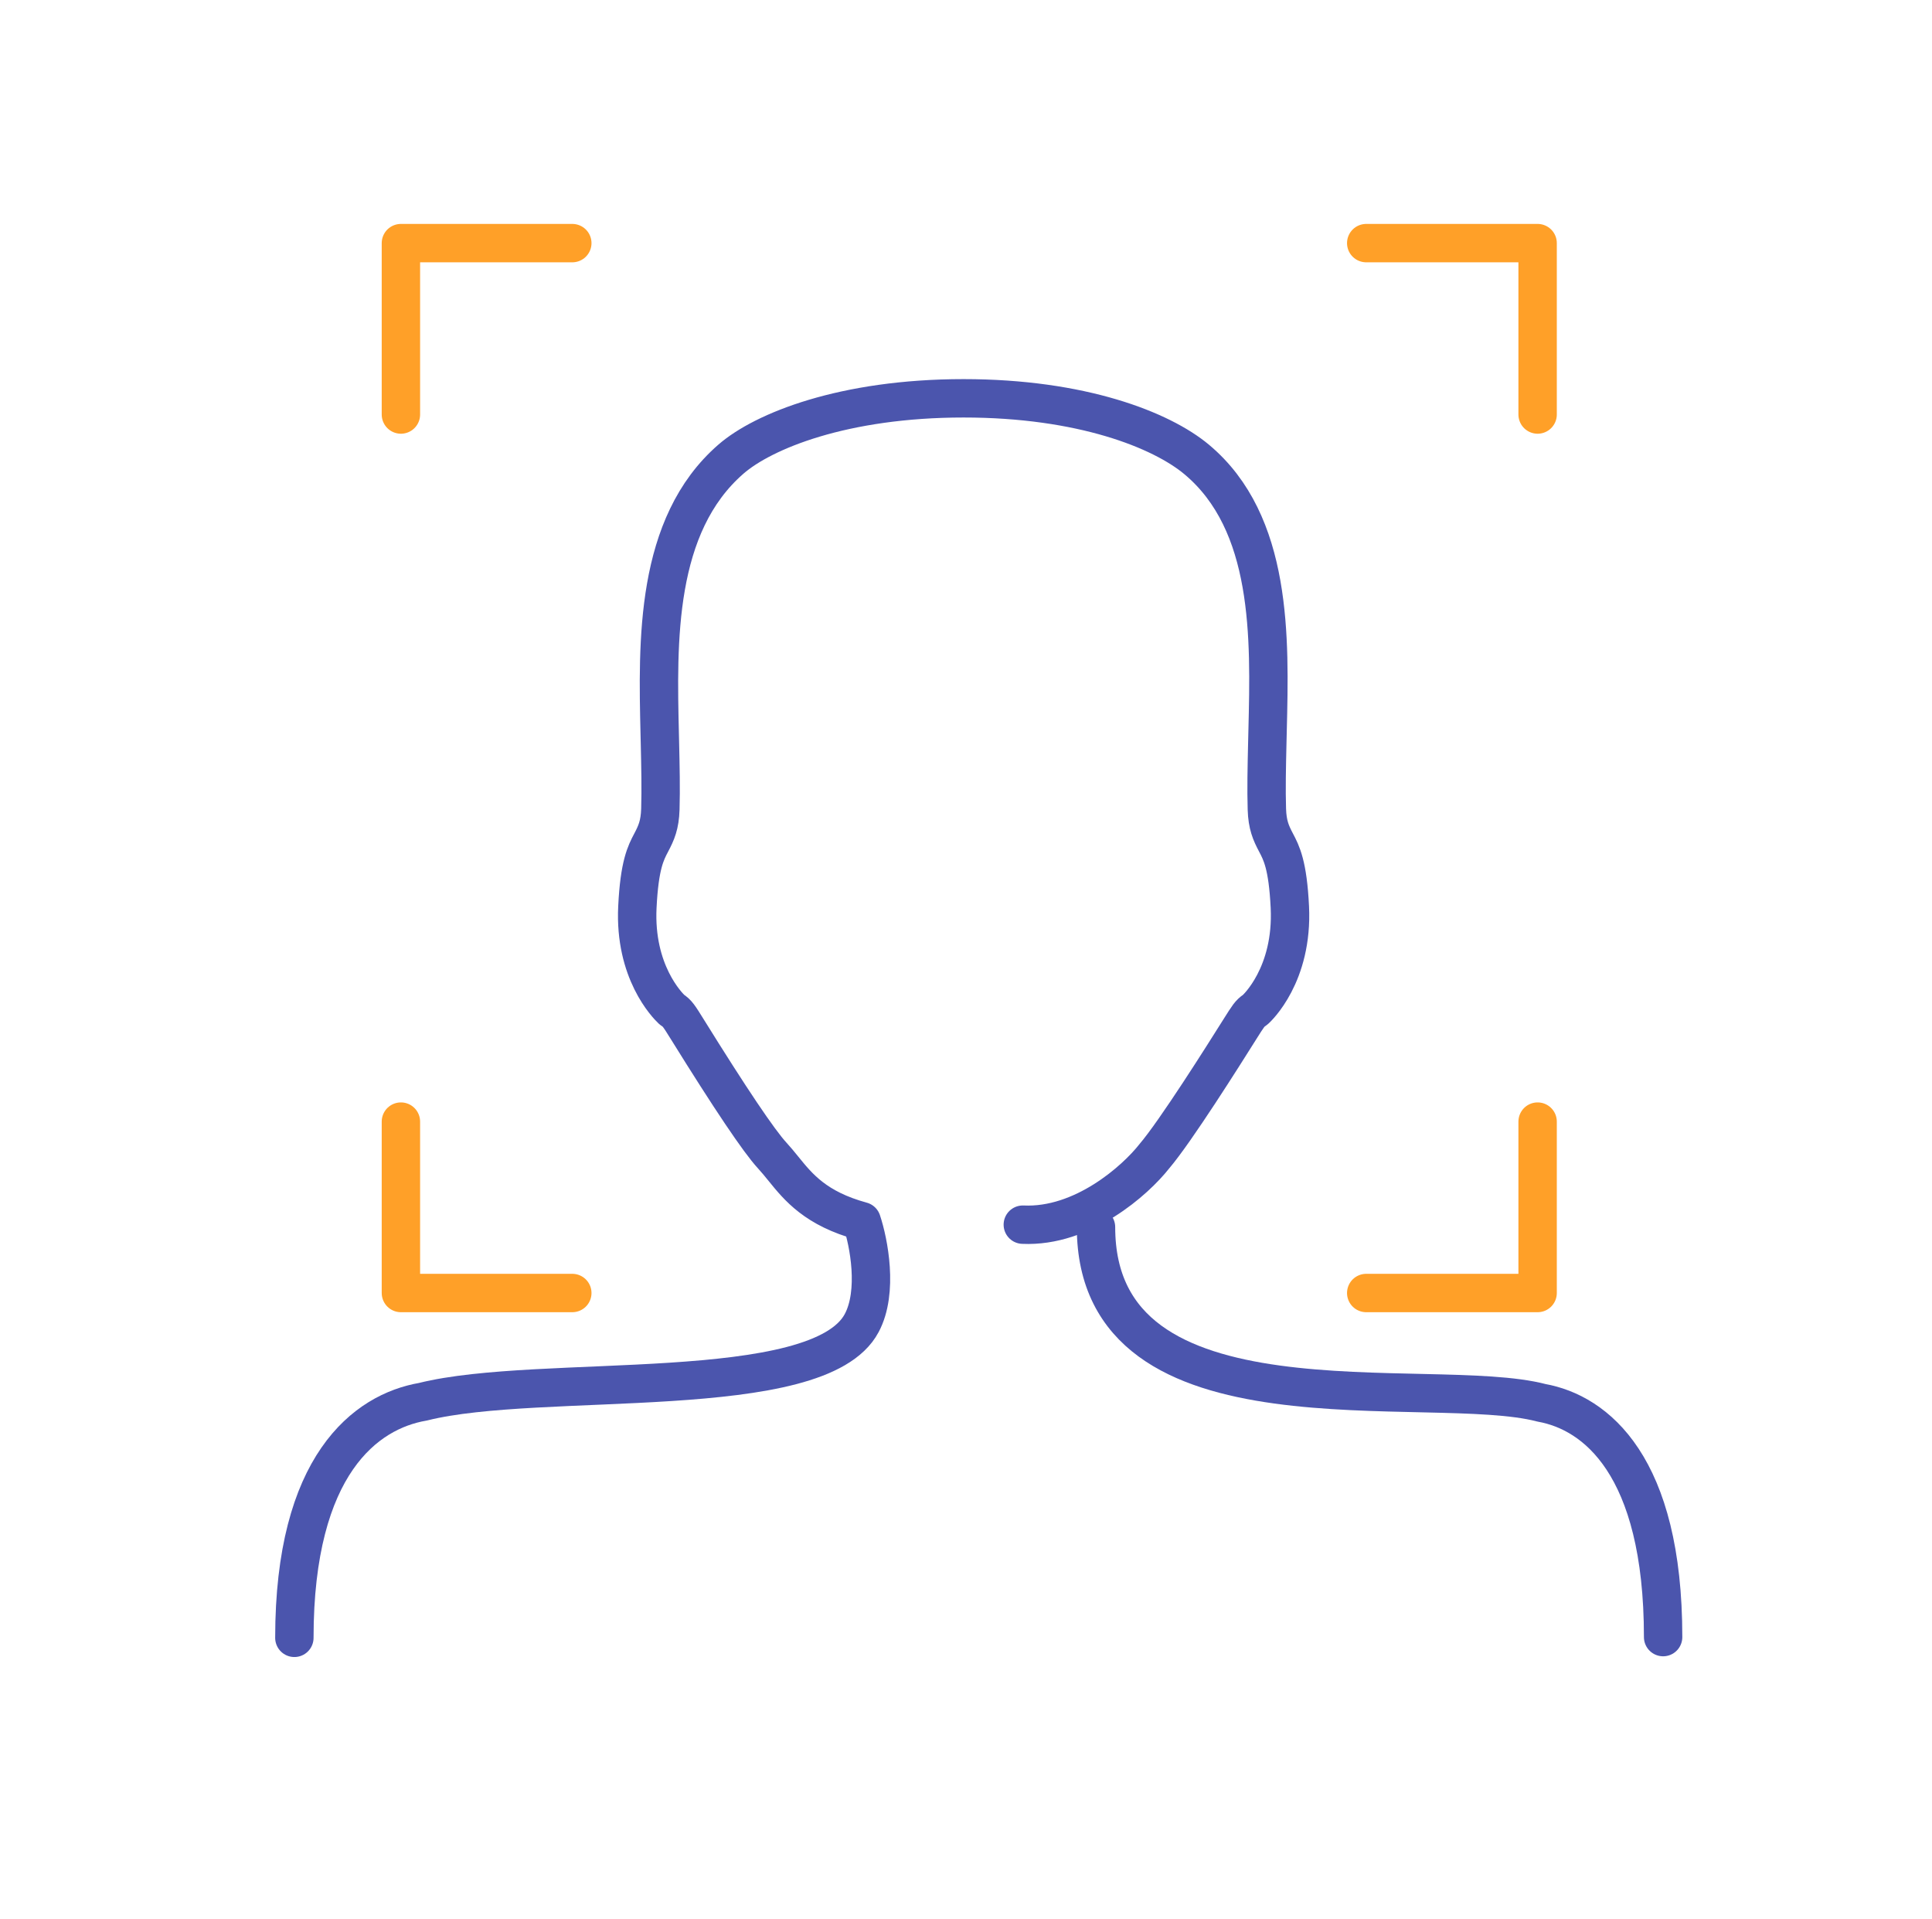 <?xml version="1.0" encoding="UTF-8"?> <svg xmlns="http://www.w3.org/2000/svg" width="151" height="150" viewBox="0 0 151 150" fill="none"><path d="M23.007 128C23.007 114.469 28.588 110.318 33.054 109.549C42.264 107.242 63.973 109.767 67.349 103.398C68.662 100.938 67.896 97.066 67.349 95.437C63.758 94.458 62.404 92.787 61.237 91.348C60.931 90.97 60.643 90.618 60.353 90.304C59.318 89.183 57.078 85.851 53.692 80.399C53.07 79.399 52.935 79.182 52.541 78.927L52.51 78.904C52.142 78.556 49.568 75.941 49.816 70.89C49.977 67.595 50.467 66.665 50.898 65.846C51.293 65.097 51.575 64.472 51.612 63.239C51.659 61.648 51.62 59.878 51.581 58.166L51.563 57.4C51.392 50.118 51.178 41.055 57.13 35.881C59.65 33.689 65.925 31.129 75.313 31.129C84.532 31.129 90.769 33.599 93.532 35.91C99.471 40.879 99.249 49.855 99.072 57.068L99.046 58.166C99.005 59.966 98.967 61.665 99.015 63.237C99.052 64.469 99.333 65.093 99.728 65.843C100.16 66.663 100.65 67.594 100.811 70.884C101.071 76.207 98.199 78.822 98.141 78.877L98.047 78.953C97.688 79.193 97.546 79.418 96.901 80.444C95.664 82.411 91.898 88.398 90.213 90.371C88.743 92.242 84.629 95.928 79.94 95.71" stroke="#4B55AD" stroke-width="3" stroke-linecap="round" stroke-linejoin="round"></path><path d="M85.661 95.9C85.661 112.684 111.768 107.344 120.481 109.633C124.705 110.395 129.985 114.515 129.985 127.942" stroke="#4B55AD" stroke-width="3" stroke-linecap="round" stroke-linejoin="round"></path><path d="M44.73 19H31.334V32.396" stroke="#FFA028" stroke-width="3" stroke-linecap="round" stroke-linejoin="round"></path><path d="M106.78 19H120.176V32.396" stroke="#FFA028" stroke-width="3" stroke-linecap="round" stroke-linejoin="round"></path><path d="M44.73 101.051H31.334V87.655" stroke="#FFA028" stroke-width="3" stroke-linecap="round" stroke-linejoin="round"></path><path d="M106.78 101.051H120.176V87.655" stroke="#FFA028" stroke-width="3" stroke-linecap="round" stroke-linejoin="round"></path></svg> 